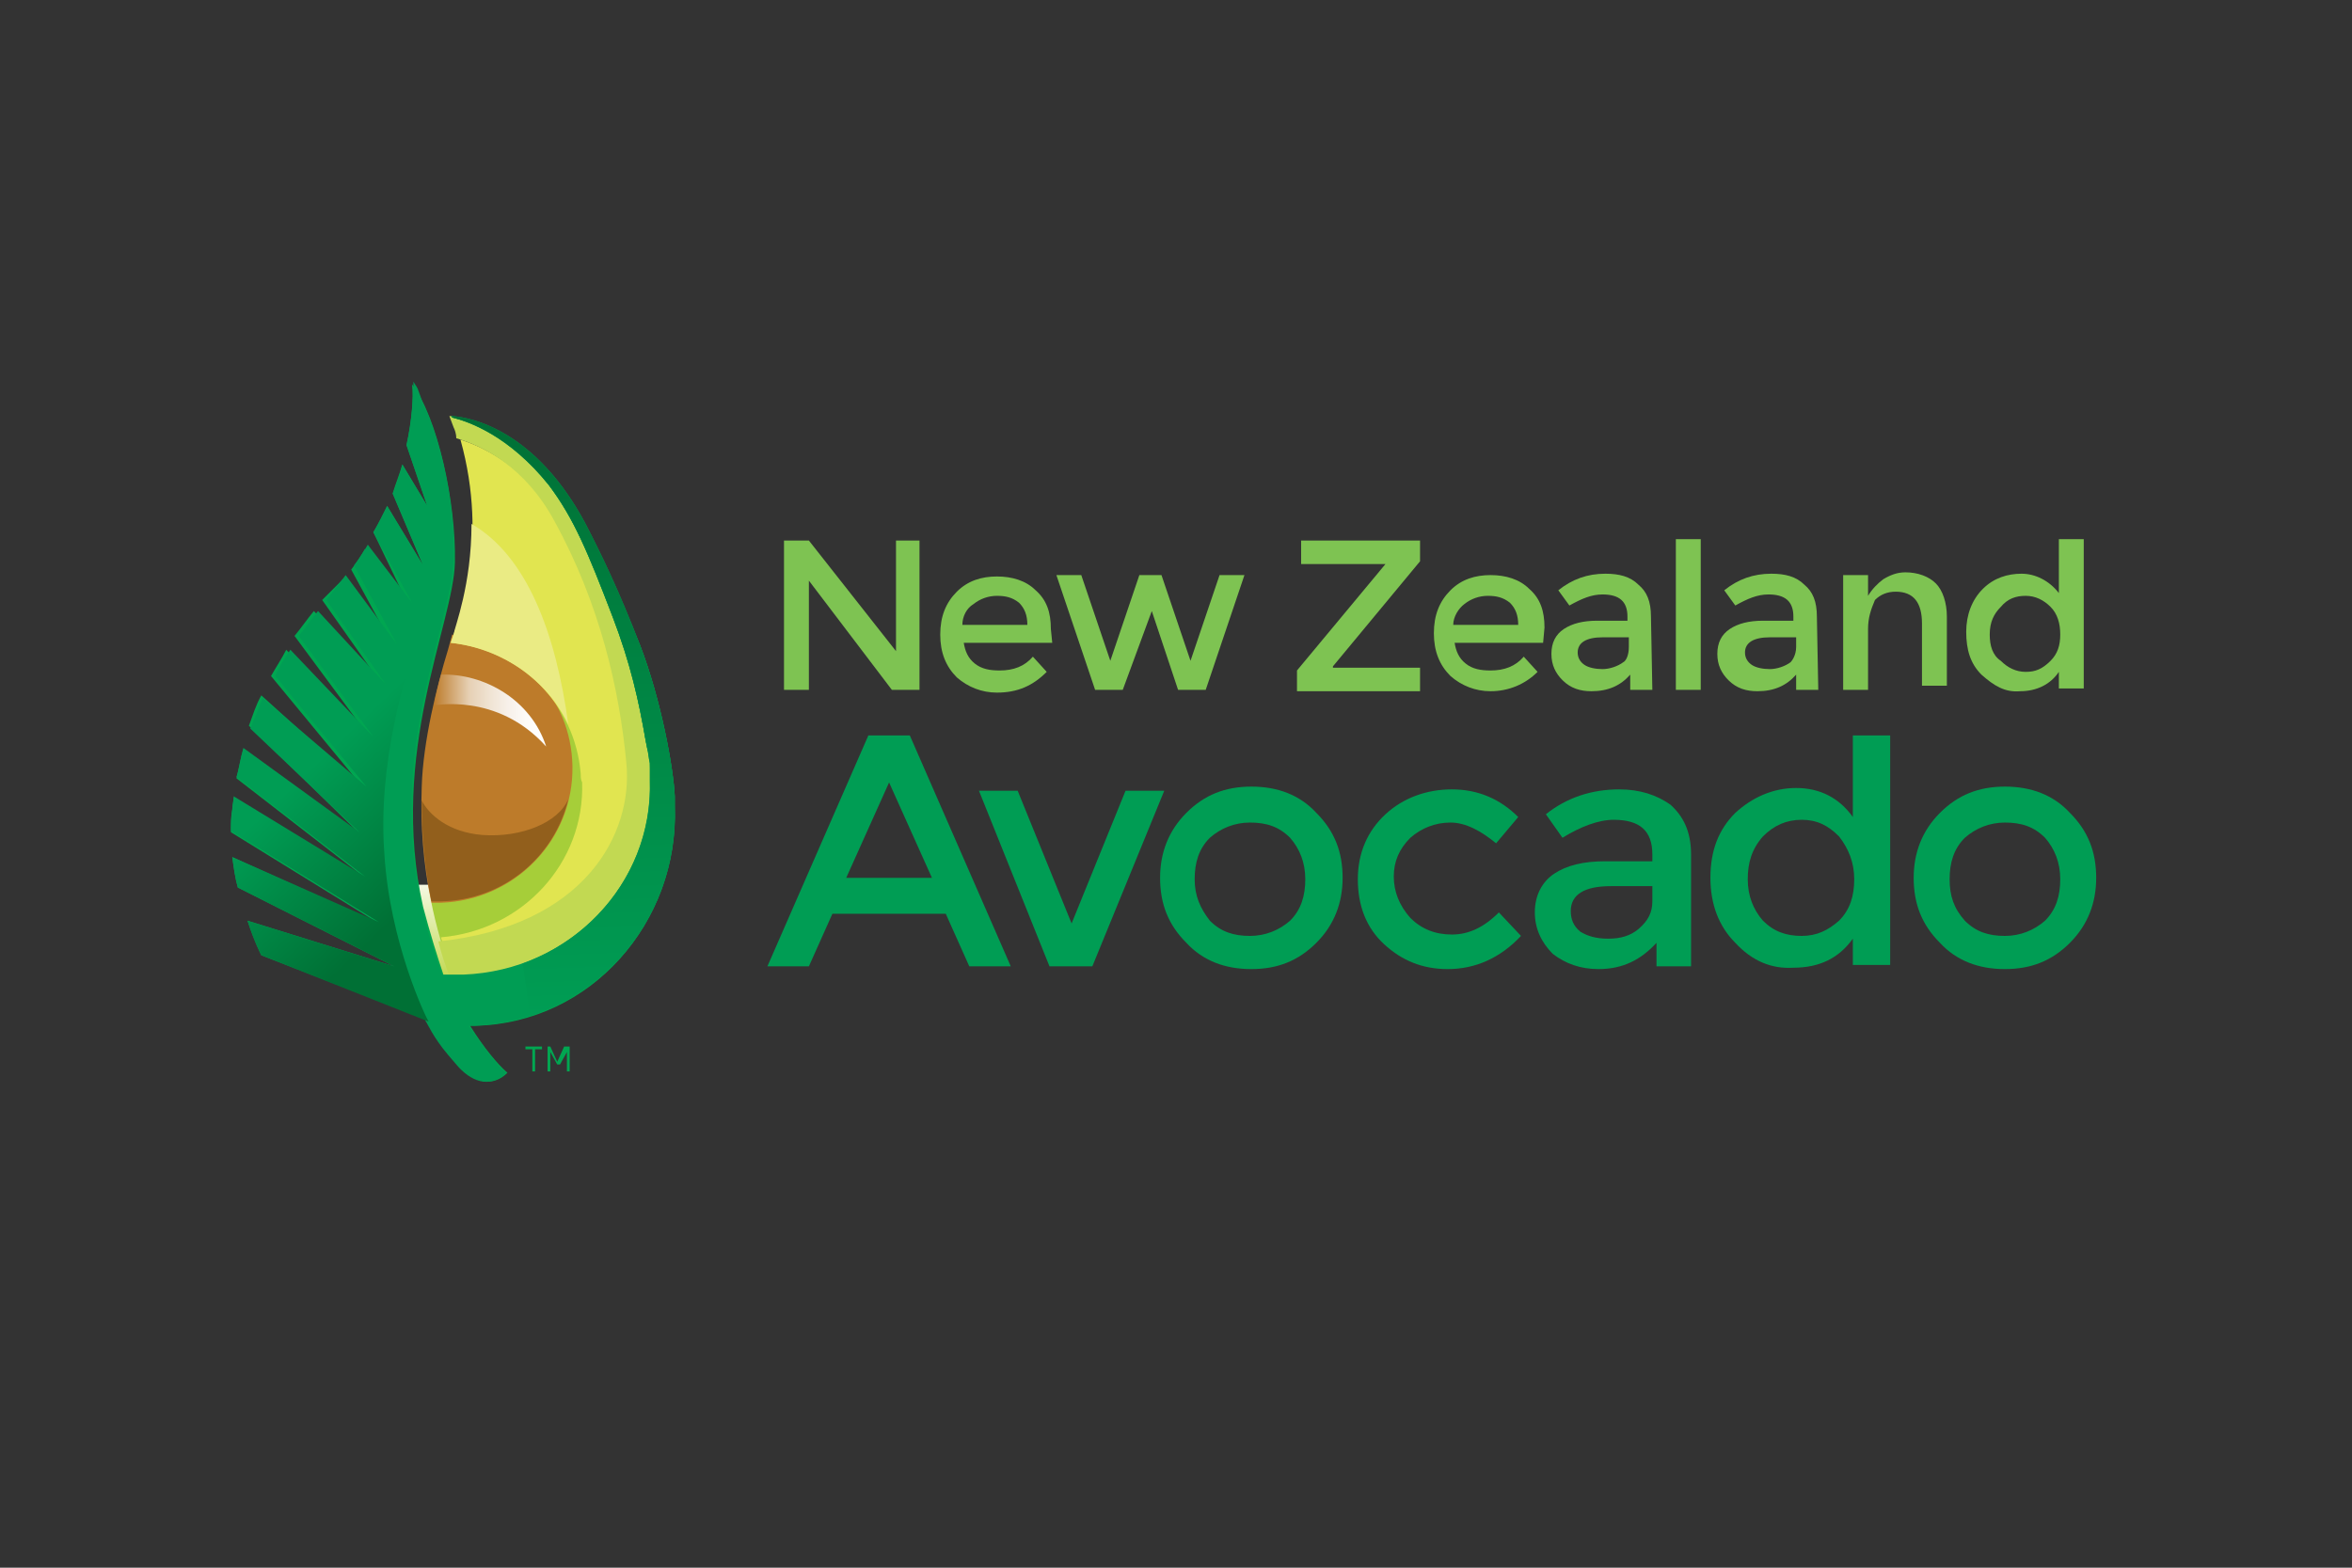 <?xml version="1.0" encoding="utf-8"?>
<!-- Generator: Adobe Illustrator 23.1.1, SVG Export Plug-In . SVG Version: 6.00 Build 0)  -->
<svg version="1.1" id="Layer_1" xmlns="http://www.w3.org/2000/svg" xmlns:xlink="http://www.w3.org/1999/xlink" x="0px" y="0px"
	 viewBox="0 0 170.1 113.4" style="enable-background:new 0 0 170.1 113.4;" xml:space="preserve">
<rect x="0" y="0" width="170.1" height="113.4" fill="#333333" stroke="none"/>
<style type="text/css">
	.st0{fill:url(#SVGID_1_);}
	.st1{fill:#A6CE39;}
	.st2{fill:#00A651;}
	.st3{fill:#BD7B2A;}
	.st4{fill:#925F1C;}
	.st5{fill:#E1E550;}
	.st6{fill:#C2D952;}
	.st7{fill:#EAEB84;}
	.st8{fill:none;}
	.st9{fill:#009D54;}
	.st10{fill:url(#SVGID_2_);}
	.st11{fill:url(#SVGID_3_);}
	.st12{fill:url(#SVGID_4_);}
	.st13{fill:#7EC352;}
</style>
<g>
	
		<linearGradient id="SVGID_1_" gradientUnits="userSpaceOnUse" x1="-477.771" y1="-286.025" x2="-471.228" y2="-286.025" gradientTransform="matrix(0.189 -1.138 -0.986 -0.164 -160.065 -520.029)">
		<stop  offset="0" style="stop-color:#C2D952"/>
		<stop  offset="1" style="stop-color:#FFFFFF"/>
	</linearGradient>
	<path class="st0" d="M29.7,70.4c0.3-0.1,8.2,0.9,8.2,0.9L37.5,64L26.5,64L29.7,70.4z"/>
	<path class="st1" d="M31.2,65.3c0,0,0.6,3.2,1.9,6.2c0.5,1,9.9-6.1,9.9-6.1s0.8-12.5,0.8-12.8c0-0.3-2.7-5.7-2.7-5.7l-4.7,10.6
		L31.2,65.3z"/>
	<path class="st2" d="M38,75.7v0.2h0.5v1.6h0.2v-1.6h0.5v-0.2H38z M40.8,75.7l-0.5,1.1l-0.5-1.1h-0.2v1.8h0.2v-1.4l0.5,0.9h0.2
		l0.5-0.9v1.4h0.2v-1.8H40.8z"/>
	<path class="st3" d="M32.7,45.9c-0.1,0.4-0.2,0.7-0.3,1.1c-0.8,2.6-1.8,6.6-1.9,9.9c-0.1,2.8,0.1,5.6,0.7,8.4c0.2,0,0.5,0,0.7,0
		c5.4-0.2,9.6-4.6,9.5-9.9C41.3,50.4,37.5,46.5,32.7,45.9"/>
	<g>
		<path class="st4" d="M34.9,60.4c-2.5-0.2-3.9-1.5-4.4-2.5c0,2.4,0.2,4.8,0.7,7.3c0.2,0,0.5,0,0.7,0c4.5-0.1,8.2-3.2,9.2-7.4
			C40.4,59.5,37.7,60.6,34.9,60.4z"/>
	</g>
	<path class="st5" d="M33,31C33,30.9,32.9,30.9,33,31C32.9,30.9,33,30.9,33,31z"/>
	<path class="st5" d="M45.6,55.3c-0.5-5.4-1.9-11.5-5.2-17.5c-2.1-3.8-5.2-5.4-7.1-6l0,0c2.1,7.5-0.2,13.3-0.5,14.1l-0.2,0.6
		c5,0.5,9,4.4,9.4,9.5c0,0.2,0,0.4,0.1,0.6c0.2,5.8-4.3,10.7-10.2,11.2c0,0.2,0.1,0.2,0.1,0.4C42.6,67.2,45.9,60.4,45.6,55.3z"/>
	<path class="st6" d="M47.5,56.6c0-0.2,0-0.5-0.1-0.8c-0.3-3.4-1.4-7.8-3.1-11.9c-1.5-3.7-2.7-6.3-4.2-8.7c-0.7-1.1-2.1-2.3-2.7-2.8
		c-1.4-1.4-4.9-2.4-4.9-2.3c0.1,0.3,0.2,0.5,0.3,0.8l0,0c0.1,0.2,0.2,0.5,0.2,0.8l0,0c2,0.6,5,2.1,7.1,6c3.3,6,4.7,12.2,5.2,17.5
		c0.5,5.1-3,11.8-13.6,12.9c0.2,0.8,0.5,1.8,0.9,2.7c0.2,0,0.4,0,0.5,0C41.4,70.6,47.8,64.3,47.5,56.6z"/>
	<path class="st2" d="M30.6,65.6c0.5,1.9,1,3.5,1.5,5c0.5,0,0.9,0,1.5,0c7.7-0.3,13.8-6.5,13.5-14c0-0.5-0.1-0.9-0.1-1.4
		c0-0.4-0.1-0.8-0.2-1.1l-0.1-0.5c-0.5-2.9-1.1-5.7-2.4-9c-1.8-4.7-2.8-7.1-4.6-9.5c-2.8-3.6-5.7-4.6-7-4.9l0,0l-0.1-0.1l0,0
		c1.6,0.2,6,1.2,9.6,7.7c1.2,2.3,2.5,5,4.1,8.9c1.5,3.9,2.4,8.8,2.5,10.9v0.7c0.3,8.5-6.1,15.7-14.4,15.9H34c1,1.6,2,2.8,2.7,3.4
		c-1.1,1.1-2.5,0.7-3.6-0.6l-0.5-0.8c-1.1-1.4-1.6-2.4-1.6-2.4l-12.1-4.7c0,0-0.5-1-1-2.5l10.6,3.3l-11.3-5.7
		c-0.2-0.7-0.3-1.5-0.4-2.2l10.6,4.8l-10.7-6.6c0-0.5,0-1.1,0.1-1.6c0-0.3,0.1-0.6,0.1-0.9l9.5,5.8l-9.3-7.2
		c0.2-0.8,0.3-1.5,0.5-2.1l8.3,6L18,52.5c0.3-0.8,0.5-1.5,0.9-2.2l7.3,6.6l-6.6-8c0.4-0.7,0.8-1.3,1.1-1.9l6,6.3l-5.4-7.3
		c0.5-0.6,0.9-1.2,1.4-1.8l4.9,5.3l-4.3-6.1l1.5-1.5l3.7,5l-3.1-5.7c0.4-0.5,0.7-1,1-1.5l3.2,4.2L27,38.5c0.4-0.7,0.7-1.3,1-1.9
		l2.6,4.3l-2.2-5.2c0.2-0.7,0.5-1.4,0.7-2.1l1.8,3l-1.5-4.4c0.4-1.8,0.5-3.4,0.4-4.4c1.8,2.3,3.2,8.5,3.1,12.9S28.1,54.4,30.6,65.6"
		/>
	<g>
		<path class="st7" d="M32.8,45.9l-0.2,0.6c3.7,0.4,7,2.7,8.5,5.9c-0.9-6.6-3-12.2-7-14.5C34.1,42.3,32.9,45.3,32.8,45.9z"/>
	</g>
	<path class="st8" d="M31,73.9L31,73.9L31,73.9L31,73.9z"/>
	<path class="st9" d="M48.8,58.3v-0.7c-0.1-2.1-1-7-2.5-10.9c-1.5-3.9-2.8-6.6-4-8.9c-3.5-6.5-8-7.6-9.6-7.7c0,0-0.1,0,0,0v0.1l0,0
		c1.2,0.3,4.1,1.3,7,4.9c1.8,2.4,2.8,4.8,4.6,9.5c1.3,3.4,1.9,6.1,2.4,9l0.1,0.5c0.1,0.4,0.1,0.7,0.2,1.1C47,55.6,47,56,47,56.5
		c0.2,7.4-5.7,13.7-13.5,14c-0.5,0-1,0-1.5,0c-0.6-1.5-1.1-3.1-1.5-5c-2.5-11.1,2.1-20.4,2.3-24.9c0.2-4.2-1.1-9.9-2.8-12.5
		c2.1,5.4,1.9,12.8,0.3,17.2c-1.2,3.4-3.1,9.9-2.7,16.5c0.5,6.4,3.1,11.8,3.2,12.1l0,0l0,0l0,0l0,0c0.1,0.1,0.5,1.1,1.6,2.4l0.6,0.7
		c1,1.2,2.4,1.8,3.6,0.6c-0.7-0.6-1.6-1.8-2.7-3.4h0.4C42.7,73.9,49.1,66.8,48.8,58.3z"/>
	<path class="st2" d="M31,73.9L31,73.9L31,73.9L31,73.9z"/>
	
		<linearGradient id="SVGID_2_" gradientUnits="userSpaceOnUse" x1="25.014" y1="54.798" x2="33.097" y2="45.839" gradientTransform="matrix(1 -3.285185e-02 -3.285185e-02 -1 3.81 106.763)">
		<stop  offset="0" style="stop-color:#009D54"/>
		<stop  offset="1" style="stop-color:#007035"/>
	</linearGradient>
	<path class="st10" d="M29.4,32.2l1.5,4.4l-1.8-3c-0.2,0.7-0.4,1.4-0.7,2.1l2.2,5.2L28,36.6c-0.3,0.6-0.6,1.3-1,1.9l2.8,5.1
		l-3.2-4.2c-0.3,0.5-0.6,1-1,1.5l3.1,5.7l-3.7-5l-1.4,1.8l4.3,6.1l-4.9-5.3c-0.5,0.6-0.9,1.2-1.4,1.8l5.4,7.3l-6-6.3
		c-0.4,0.6-0.8,1.2-1.1,1.9l6.6,8L19,50.5c-0.3,0.7-0.6,1.5-0.9,2.2l7.9,7.5l-8.4-6.1c-0.2,0.7-0.3,1.5-0.5,2.1l9.3,7.2l-9.5-5.8
		c0,0.3-0.1,0.6-0.1,0.9c-0.1,0.5-0.1,1.1-0.1,1.6l10.7,6.6l-10.6-4.7c0.1,0.8,0.2,1.5,0.4,2.2l11.3,5.7l-10.6-3.3
		c0.5,1.6,1,2.5,1,2.5L31,73.9c-0.2-0.3-2.8-5.7-3.2-12.1c-0.5-6.6,1.5-13.1,2.7-16.5c1.6-4.4,1.8-11.8-0.3-17.2
		c-0.1-0.2-0.2-0.3-0.3-0.5C29.9,28.7,29.8,30.3,29.4,32.2z"/>
	<g>
		
			<linearGradient id="SVGID_3_" gradientUnits="userSpaceOnUse" x1="38.964" y1="32.092" x2="38.964" y2="75.663" gradientTransform="matrix(1 -3.285185e-02 -3.285185e-02 -1 3.81 106.763)">
			<stop  offset="0" style="stop-color:#009D54"/>
			<stop  offset="1" style="stop-color:#007035"/>
		</linearGradient>
		<path class="st11" d="M48.8,58.3v-0.7c-0.1-2.1-1-7-2.5-10.9c-1.5-3.9-2.8-6.6-4-8.9c-3.5-6.5-8-7.6-9.6-7.7c0,0-0.1,0,0,0v0.1
			l0,0c1.2,0.3,4.1,1.3,7,4.9c1.8,2.4,2.8,4.8,4.6,9.5c1.3,3.4,1.9,6.1,2.4,9l0.1,0.5c0.1,0.4,0.1,0.7,0.2,1.1
			C47,55.6,47,56,47,56.5c0.2,6-3.7,11.2-9.2,13.2c0.2,1.3,0.4,2.6,0.5,3.8C44.6,71.5,49.1,65.4,48.8,58.3z"/>
	</g>
	<g>
		
			<linearGradient id="SVGID_4_" gradientUnits="userSpaceOnUse" x1="31.378" y1="18.46" x2="39.52" y2="18.46" gradientTransform="matrix(1 0 0 -1 0 69.89)">
			<stop  offset="0" style="stop-color:#BD7B2A"/>
			<stop  offset="0.314" style="stop-color:#E6D0B4"/>
			<stop  offset="0.353" style="stop-color:#E8D4BB"/>
			<stop  offset="0.503" style="stop-color:#F0E4D4"/>
			<stop  offset="0.657" style="stop-color:#F7F0E9"/>
			<stop  offset="0.819" style="stop-color:#FDFBF8"/>
			<stop  offset="1" style="stop-color:#FFFFFF"/>
		</linearGradient>
		<path class="st12" d="M39.5,54c-1.1-3.4-4.5-5.3-7.6-5.2c-0.2,0.7-0.4,1.5-0.5,2.2C31.3,51.1,35.9,50,39.5,54z"/>
	</g>
</g>
<g>
	<g>
		<g>
			<path class="st9" d="M60.2,66.1l-1.7,3.8h-3l7.3-16.7h3l7.3,16.7h-3l-1.7-3.8H60.2z M67.4,63.5l-3.1-6.9l-3.1,6.9H67.4z"/>
			<path class="st9" d="M75.9,69.9l-5.1-12.7h2.8l3.9,9.6l3.9-9.6h2.8L79,69.9H75.9z"/>
			<path class="st9" d="M95.2,68.2c-1.3,1.3-2.8,1.9-4.7,1.9s-3.5-0.6-4.7-1.9c-1.3-1.3-1.9-2.8-1.9-4.7c0-1.8,0.6-3.4,1.9-4.7
				c1.3-1.3,2.8-1.9,4.7-1.9s3.5,0.6,4.7,1.9c1.3,1.3,1.9,2.8,1.9,4.7C97.1,65.3,96.5,66.9,95.2,68.2z M87.5,66.6
				c0.8,0.8,1.7,1.1,2.9,1.1c1.1,0,2.1-0.4,2.9-1.1c0.8-0.8,1.1-1.8,1.1-3s-0.4-2.2-1.1-3c-0.8-0.8-1.7-1.1-2.9-1.1
				c-1.1,0-2.1,0.4-2.9,1.1c-0.8,0.8-1.1,1.8-1.1,3S86.8,65.7,87.5,66.6z"/>
			<path class="st9" d="M104.7,70.1c-1.8,0-3.3-0.6-4.6-1.8c-1.3-1.2-1.9-2.8-1.9-4.7c0-1.9,0.7-3.5,2-4.7c1.3-1.2,3-1.8,4.8-1.8
				c1.9,0,3.5,0.7,4.8,2l-1.6,1.9c-1.1-0.9-2.2-1.5-3.3-1.5c-1.1,0-2.1,0.4-2.9,1.1c-0.8,0.8-1.2,1.7-1.2,2.8c0,1.1,0.4,2.1,1.2,3
				c0.8,0.8,1.8,1.2,3,1.2s2.3-0.5,3.4-1.6l1.6,1.7C108.5,69.3,106.7,70.1,104.7,70.1z"/>
			<path class="st9" d="M122.2,69.9h-2.4v-1.7c-1.1,1.2-2.4,1.9-4.2,1.9c-1.3,0-2.4-0.4-3.3-1.1c-0.8-0.8-1.3-1.8-1.3-3
				c0-1.2,0.5-2.2,1.4-2.8c0.9-0.6,2.1-0.9,3.7-0.9h3.4v-0.5c0-1.7-0.9-2.5-2.8-2.5c-1.1,0-2.4,0.5-3.7,1.3l-1.2-1.7
				c1.5-1.2,3.3-1.8,5.3-1.8c1.5,0,2.7,0.4,3.7,1.1c0.9,0.8,1.5,1.9,1.5,3.6V69.9z M119.5,65.2v-1.1h-3c-1.9,0-2.9,0.6-2.9,1.8
				c0,0.6,0.2,1.1,0.7,1.5c0.5,0.3,1.1,0.5,2,0.5s1.6-0.2,2.2-0.7C119.2,66.6,119.5,66,119.5,65.2z"/>
			<path class="st9" d="M125.5,68.2c-1.2-1.2-1.8-2.8-1.8-4.7c0-2,0.6-3.5,1.8-4.7c1.2-1.1,2.7-1.8,4.4-1.8s3.1,0.7,4.1,2.1v-5.9
				h2.7v16.6H134v-1.9c-1,1.4-2.4,2.1-4.3,2.1C128.1,70.1,126.7,69.5,125.5,68.2z M126.4,63.6c0,1.2,0.4,2.2,1.1,3
				c0.8,0.8,1.7,1.1,2.8,1.1c1.1,0,1.9-0.4,2.7-1.1c0.8-0.8,1.1-1.8,1.1-3s-0.4-2.2-1.1-3.1c-0.8-0.8-1.6-1.2-2.7-1.2
				s-2,0.4-2.8,1.2C126.7,61.4,126.4,62.4,126.4,63.6z"/>
			<path class="st9" d="M149.7,68.2c-1.3,1.3-2.8,1.9-4.7,1.9s-3.5-0.6-4.7-1.9c-1.3-1.3-1.9-2.8-1.9-4.7c0-1.8,0.6-3.4,1.9-4.7
				c1.3-1.3,2.8-1.9,4.7-1.9s3.5,0.6,4.7,1.9c1.3,1.3,1.9,2.8,1.9,4.7C151.6,65.3,151,66.9,149.7,68.2z M142.1,66.6
				c0.8,0.8,1.7,1.1,2.9,1.1c1.1,0,2.1-0.4,2.9-1.1c0.8-0.8,1.1-1.8,1.1-3s-0.4-2.2-1.1-3c-0.8-0.8-1.7-1.1-2.9-1.1
				c-1.1,0-2.1,0.4-2.9,1.1c-0.8,0.8-1.1,1.8-1.1,3S141.3,65.7,142.1,66.6z"/>
		</g>
		<g>
			<path class="st13" d="M64.7,39.1h1.8v10.8h-2L58.5,42v7.9h-1.8V39.1h1.8l6.3,8V39.1z"/>
			<path class="st13" d="M76.1,46.5h-6.4c0.1,0.6,0.3,1.1,0.8,1.5s1.1,0.5,1.8,0.5c1,0,1.8-0.3,2.4-1l1,1.1c-1,1-2.1,1.5-3.6,1.5
				c-1.1,0-2.1-0.4-2.9-1.1c-0.8-0.8-1.2-1.8-1.2-3.1c0-1.3,0.4-2.3,1.2-3.1c0.8-0.8,1.8-1.1,2.9-1.1c1.1,0,2.1,0.3,2.8,1
				c0.8,0.7,1.1,1.6,1.1,2.8L76.1,46.5L76.1,46.5z M69.6,45.2h4.7c0-0.7-0.2-1.2-0.6-1.6c-0.5-0.4-1-0.5-1.6-0.5
				c-0.6,0-1.2,0.2-1.7,0.6C69.9,44,69.6,44.6,69.6,45.2z"/>
			<path class="st13" d="M81.2,49.9h-2l-2.8-8.3h1.8l2.1,6.2l2.1-6.2H84l2.1,6.2l2.1-6.2h1.8l-2.8,8.3h-2l-1.9-5.7L81.2,49.9z"/>
			<path class="st13" d="M100.2,40.8h-6.1v-1.7h8.6v1.5l-6.3,7.6v0.1h6.3V50h-8.9v-1.5L100.2,40.8L100.2,40.8z"/>
			<path class="st13" d="M111.6,46.5h-6.4c0.1,0.6,0.3,1.1,0.8,1.5s1.1,0.5,1.8,0.5c1,0,1.8-0.3,2.4-1l1,1.1
				c-0.9,0.9-2.1,1.4-3.4,1.4c-1.1,0-2.1-0.4-2.9-1.1c-0.8-0.8-1.2-1.8-1.2-3.1c0-1.3,0.4-2.3,1.2-3.1c0.8-0.8,1.8-1.1,2.9-1.1
				c1.1,0,2.1,0.3,2.8,1c0.8,0.7,1.1,1.6,1.1,2.8L111.6,46.5L111.6,46.5z M105.1,45.2h4.7c0-0.7-0.2-1.2-0.6-1.6
				c-0.5-0.4-1-0.5-1.6-0.5s-1.2,0.2-1.7,0.6C105.5,44,105.1,44.6,105.1,45.2z"/>
			<path class="st13" d="M119.5,49.9h-1.6v-1.1c-0.7,0.8-1.6,1.2-2.8,1.2c-0.8,0-1.5-0.2-2.1-0.8c-0.5-0.5-0.8-1.1-0.8-1.9
				s0.3-1.4,0.9-1.8c0.6-0.4,1.4-0.6,2.4-0.6h2.2v-0.3c0-1.1-0.6-1.6-1.8-1.6c-0.8,0-1.5,0.3-2.4,0.8l-0.8-1.1
				c1-0.8,2.1-1.2,3.4-1.2c1,0,1.8,0.2,2.4,0.8c0.6,0.5,0.9,1.2,0.9,2.3L119.5,49.9L119.5,49.9z M117.8,46.8v-0.7h-1.9
				c-1.2,0-1.8,0.4-1.8,1.1c0,0.4,0.2,0.7,0.5,0.9c0.3,0.2,0.8,0.3,1.3,0.3s1.1-0.2,1.5-0.5C117.6,47.8,117.8,47.4,117.8,46.8z"/>
			<path class="st13" d="M123,49.9h-1.8V39h1.8V49.9z"/>
			<path class="st13" d="M131.5,49.9h-1.6v-1.1c-0.7,0.8-1.6,1.2-2.8,1.2c-0.8,0-1.5-0.2-2.1-0.8c-0.5-0.5-0.8-1.1-0.8-1.9
				s0.3-1.4,0.9-1.8c0.6-0.4,1.4-0.6,2.4-0.6h2.2v-0.3c0-1.1-0.6-1.6-1.8-1.6c-0.8,0-1.5,0.3-2.4,0.8l-0.8-1.1
				c1-0.8,2.1-1.2,3.4-1.2c1,0,1.8,0.2,2.4,0.8c0.6,0.5,0.9,1.2,0.9,2.3L131.5,49.9L131.5,49.9z M129.9,46.8v-0.7H128
				c-1.2,0-1.8,0.4-1.8,1.1c0,0.4,0.2,0.7,0.5,0.9c0.3,0.2,0.8,0.3,1.3,0.3s1.1-0.2,1.5-0.5C129.6,47.8,129.9,47.4,129.9,46.8z"/>
			<path class="st13" d="M135.1,45.5v4.4h-1.8v-8.3h1.8v1.5c0.3-0.5,0.7-0.9,1.1-1.2c0.5-0.3,1-0.5,1.6-0.5c0.9,0,1.7,0.3,2.2,0.8
				s0.8,1.4,0.8,2.4v5h-1.8v-4.5c0-1.5-0.6-2.3-1.9-2.3c-0.6,0-1.1,0.2-1.5,0.6C135.3,44.1,135.1,44.7,135.1,45.5z"/>
			<path class="st13" d="M143.3,48.8c-0.8-0.8-1.1-1.8-1.1-3.1c0-1.2,0.4-2.3,1.2-3.1c0.8-0.8,1.8-1.1,2.8-1.1s2,0.5,2.7,1.4V39h1.8
				v10.8h-1.8v-1.2c-0.6,0.9-1.6,1.4-2.8,1.4C145,50.1,144.2,49.6,143.3,48.8z M143.9,45.9c0,0.8,0.2,1.5,0.8,1.9
				c0.5,0.5,1.1,0.8,1.8,0.8c0.7,0,1.2-0.2,1.8-0.8c0.5-0.5,0.7-1.1,0.7-1.9c0-0.8-0.2-1.5-0.7-2c-0.5-0.5-1.1-0.8-1.8-0.8
				s-1.3,0.2-1.8,0.8C144.2,44.4,143.9,45,143.9,45.9z"/>
		</g>
	</g>
</g>
</svg>
